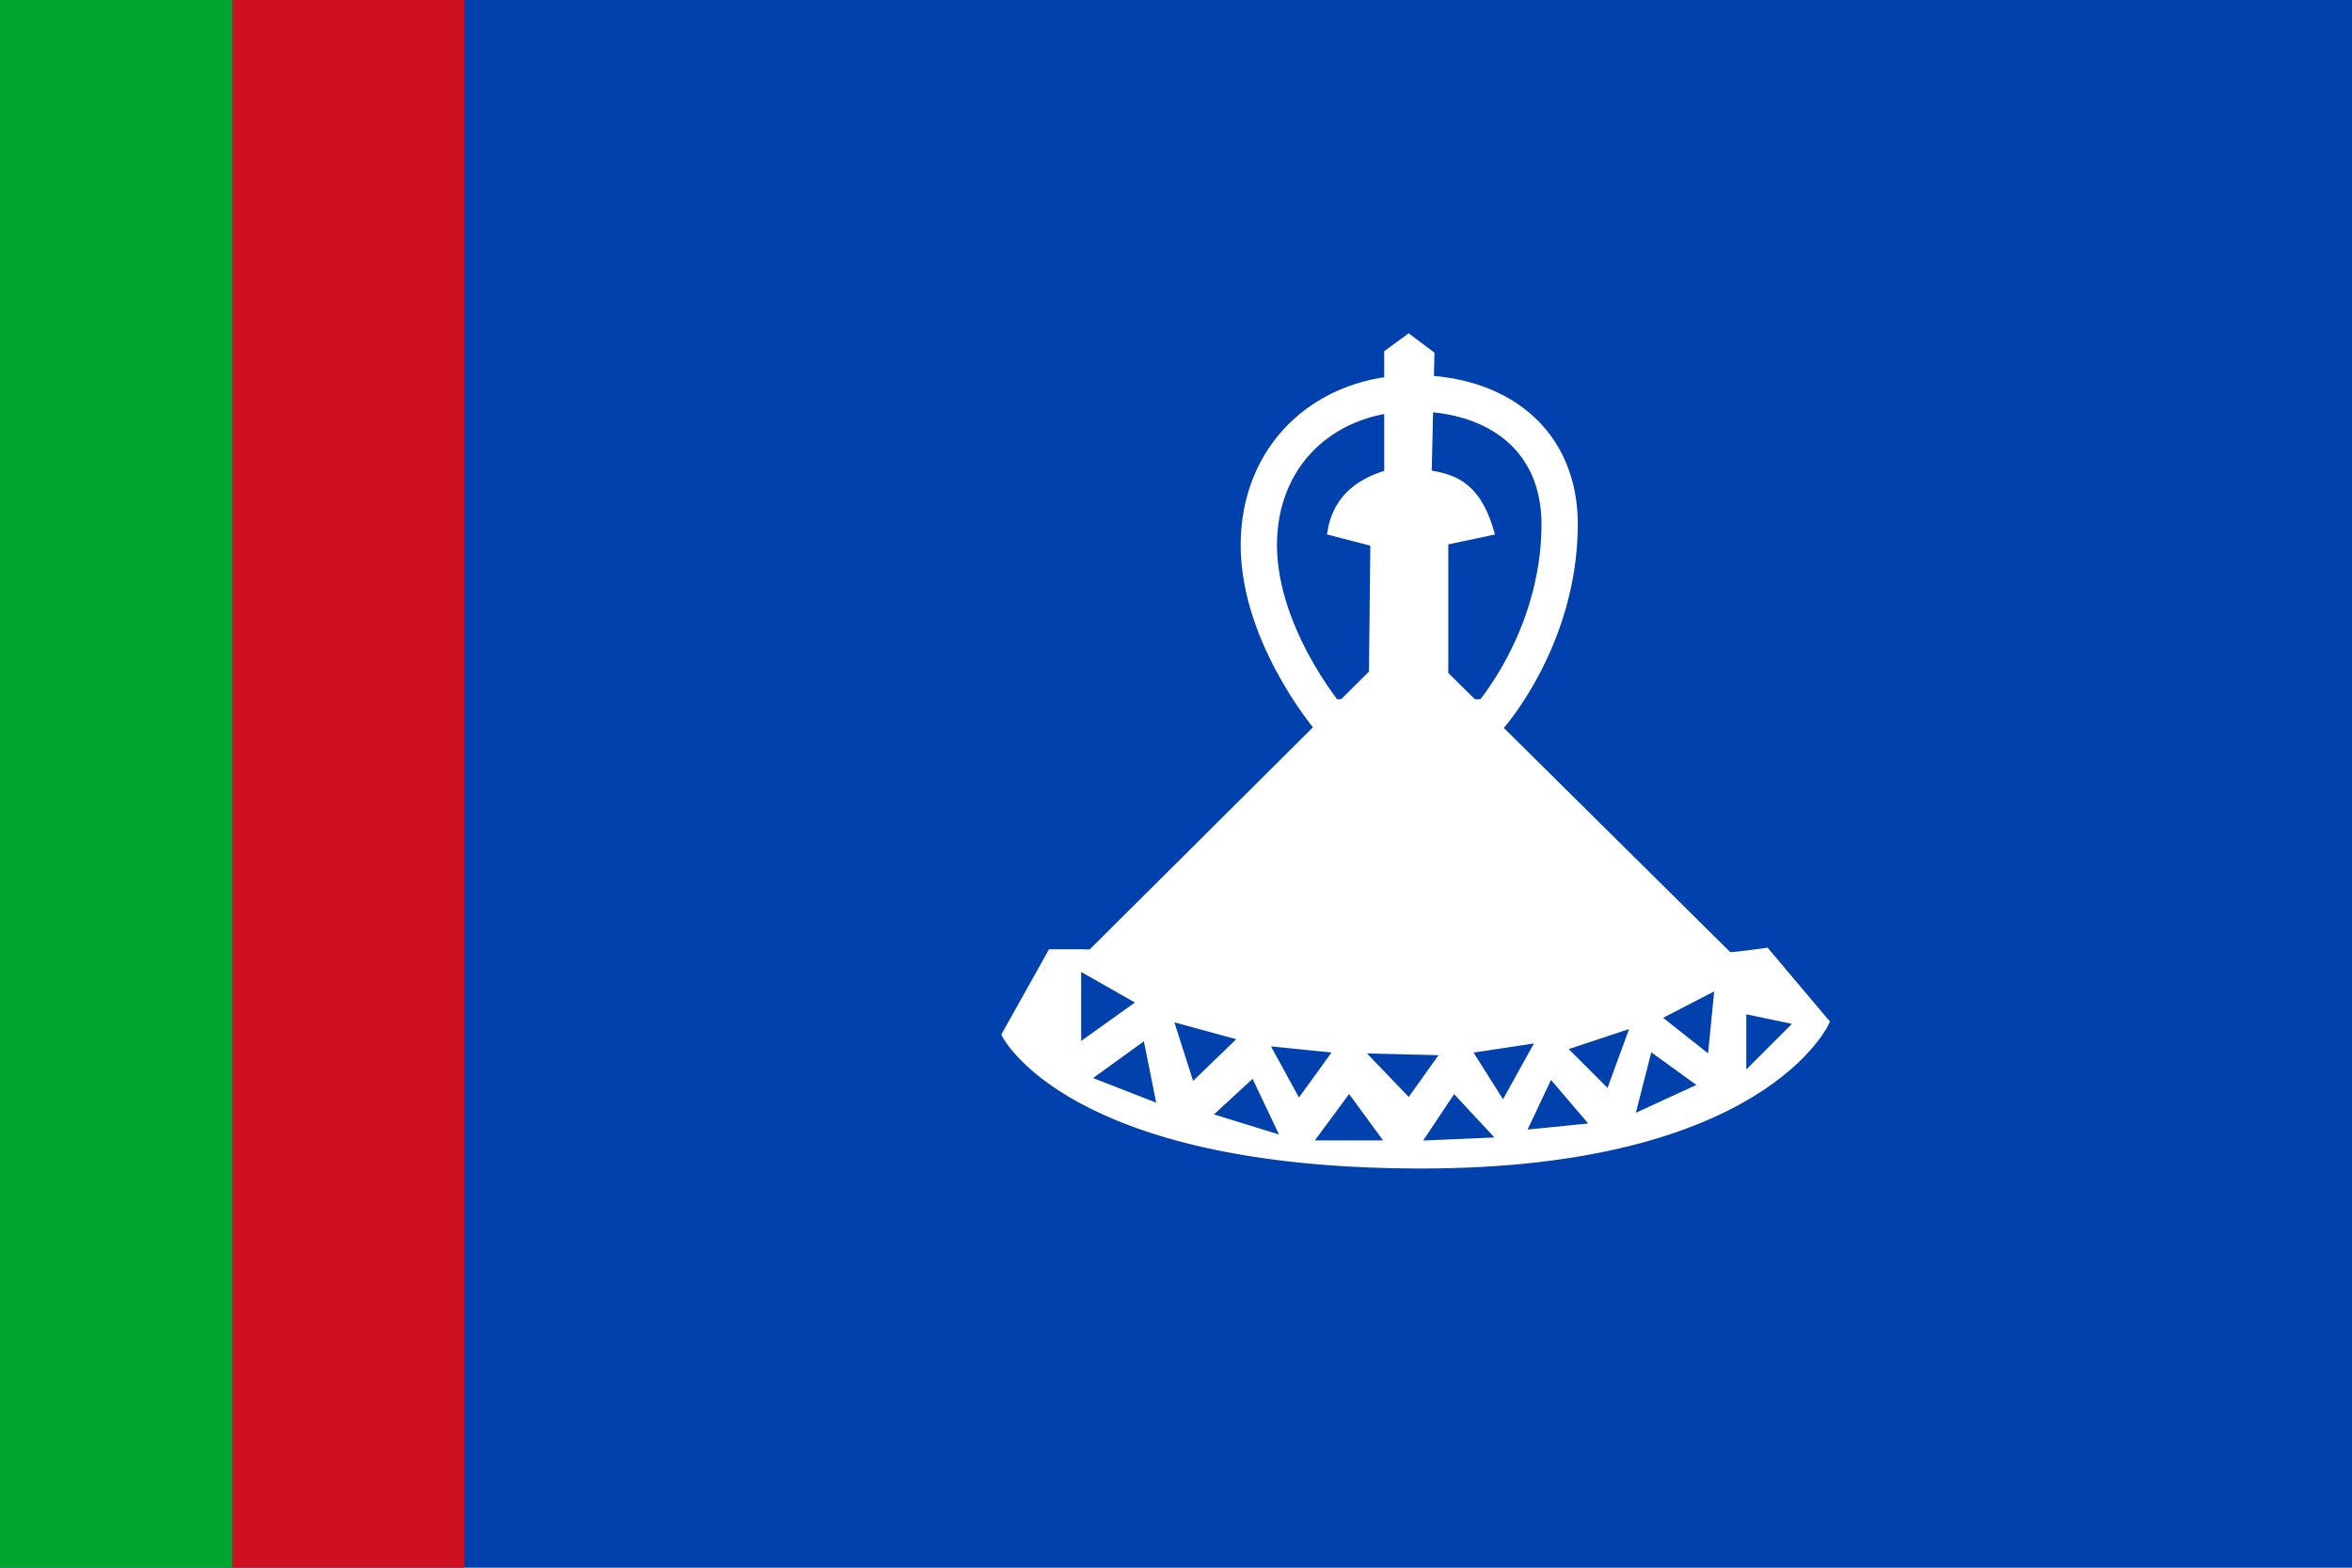 <?xml version="1.0" encoding="UTF-8" standalone="no"?>
<!-- Created with Inkscape (http://www.inkscape.org/) -->

<svg
   xmlns:dc="http://purl.org/dc/elements/1.1/"
   xmlns:cc="http://creativecommons.org/ns#"
   xmlns:rdf="http://www.w3.org/1999/02/22-rdf-syntax-ns#"
   xmlns:svg="http://www.w3.org/2000/svg"
   xmlns="http://www.w3.org/2000/svg"
   xmlns:sodipodi="http://sodipodi.sourceforge.net/DTD/sodipodi-0.dtd"
   xmlns:inkscape="http://www.inkscape.org/namespaces/inkscape"
   version="1.0"
   width="324"
   height="216"
   id="svg1889"
   inkscape:version="0.48.1 "
   sodipodi:docname="Seal.svg">
  <sodipodi:namedview
     pagecolor="#ffffff"
     bordercolor="#666666"
     borderopacity="1"
     objecttolerance="10"
     gridtolerance="10"
     guidetolerance="10"
     inkscape:pageopacity="0"
     inkscape:pageshadow="2"
     inkscape:window-width="1280"
     inkscape:window-height="1004"
     id="namedview24"
     showgrid="false"
     inkscape:zoom="27.341462"
     inkscape:cx="154.90357"
     inkscape:cy="19.891558"
     inkscape:window-x="-8"
     inkscape:window-y="-8"
     inkscape:window-maximized="1"
     inkscape:current-layer="svg1889" />
  <defs
     id="defs1892" />
  <rect
     width="324"
     height="216"
     x="0"
     y="1.9073486e-006"
     style="fill:#0041ad;fill-opacity:1;fill-rule:nonzero;stroke:none;stroke-width:5;stroke-miterlimit:4;stroke-dasharray:none;stroke-opacity:1"
     id="rect2845" />
  <path
     d="M 182.975,98.846 C 182.975,98.846 172.858,86.821 173.431,74.032 C 173.964,61.956 183.118,54.228 194.618,54.18 C 206.119,54.133 214.962,60.455 214.852,72.505 C 214.708,88.157 205.117,98.846 205.117,98.846 L 182.975,98.846 z "
     style="fill:none;fill-opacity:0.75;fill-rule:evenodd;stroke:white;stroke-width:5;stroke-linecap:butt;stroke-linejoin:miter;stroke-miterlimit:4;stroke-dasharray:none;stroke-opacity:1"
     id="path2782" />
  <path
     d="M 194.046,46.545 L 191.183,48.645 L 191.183,65.251 C 186.46,66.602 184.009,69.373 183.357,73.268 L 189.274,74.795 L 189.083,92.738 L 149.953,131.677 L 238.139,131.677 L 199.009,92.929 L 199.009,74.604 L 205.308,73.268 C 203.33,66.336 199.676,65.812 196.718,65.251 L 197.1,48.836 L 194.046,46.545 z "
     style="fill:white;fill-opacity:1;fill-rule:evenodd;stroke:white;stroke-width:1px;stroke-linecap:butt;stroke-linejoin:miter;stroke-opacity:1"
     id="path1881" />
  <path
     d="M 149.189,131.295 L 144.799,131.295 L 138.5,142.557 C 138.5,142.557 147.268,160.444 195.573,160.5 C 242.716,160.554 251.5,140.839 251.5,140.839 L 243.293,131.105 C 243.293,131.105 239.284,131.677 238.521,131.677 C 237.757,131.677 149.189,131.486 149.189,131.295 z "
     style="fill:white;fill-opacity:1;fill-rule:evenodd;stroke:white;stroke-width:1px;stroke-linecap:butt;stroke-linejoin:miter;stroke-opacity:1"
     id="path1885" />
  <path
     style="fill:#0041ad;fill-opacity:1;fill-rule:evenodd;stroke:#0041ad;stroke-width:0.5;stroke-linecap:butt;stroke-linejoin:miter;stroke-miterlimit:4;stroke-dasharray:none;stroke-opacity:1"
     d="M 149.188 134.344 L 149.188 142.938 L 155.875 138.156 L 149.188 134.344 z M 235.844 137.031 L 229.562 140.281 L 235.094 144.656 L 235.844 137.031 z M 240.812 140.062 L 240.812 146.75 L 246.344 141.219 L 240.812 140.062 z M 162.156 141.219 L 164.469 148.469 L 169.812 143.312 L 162.156 141.219 z M 224 142.188 L 216.562 144.656 L 221.344 149.438 L 224 142.188 z M 157.406 143.906 L 151.094 148.469 L 158.938 151.531 L 157.406 143.906 z M 210.844 144.094 L 203.406 145.219 L 207.031 150.969 L 210.844 144.094 z M 175.531 144.469 L 178.969 150.75 L 182.969 145.219 L 175.531 144.469 z M 188.906 145.406 L 194.031 150.75 L 197.688 145.625 L 188.906 145.406 z M 227.625 145.406 L 225.719 152.875 L 233.188 149.438 L 227.625 145.406 z M 172.469 149.062 L 167.719 153.438 L 175.719 155.906 L 172.469 149.062 z M 213.719 149.25 L 210.844 155.344 L 218.281 154.594 L 213.719 149.25 z M 185.844 151.156 L 181.625 156.875 L 190.031 156.875 L 185.844 151.156 z M 200.344 151.156 L 196.531 156.875 L 205.312 156.5 L 200.344 151.156 z "
     id="path1887" />
  <rect
     width="32"
     height="216"
     x="0"
     y="0"
     style="fill:#00a531;fill-opacity:1;fill-rule:nonzero;stroke:none;stroke-width:5;stroke-miterlimit:4;stroke-dasharray:none;stroke-opacity:1"
     id="rect1955" />
  <rect
     width="32"
     height="216"
     x="32"
     y="0"
     style="fill:#ce1021;fill-opacity:1;fill-rule:nonzero;stroke:none;stroke-width:5;stroke-miterlimit:4;stroke-dasharray:none;stroke-opacity:1"
     id="rect2843" />
</svg>
